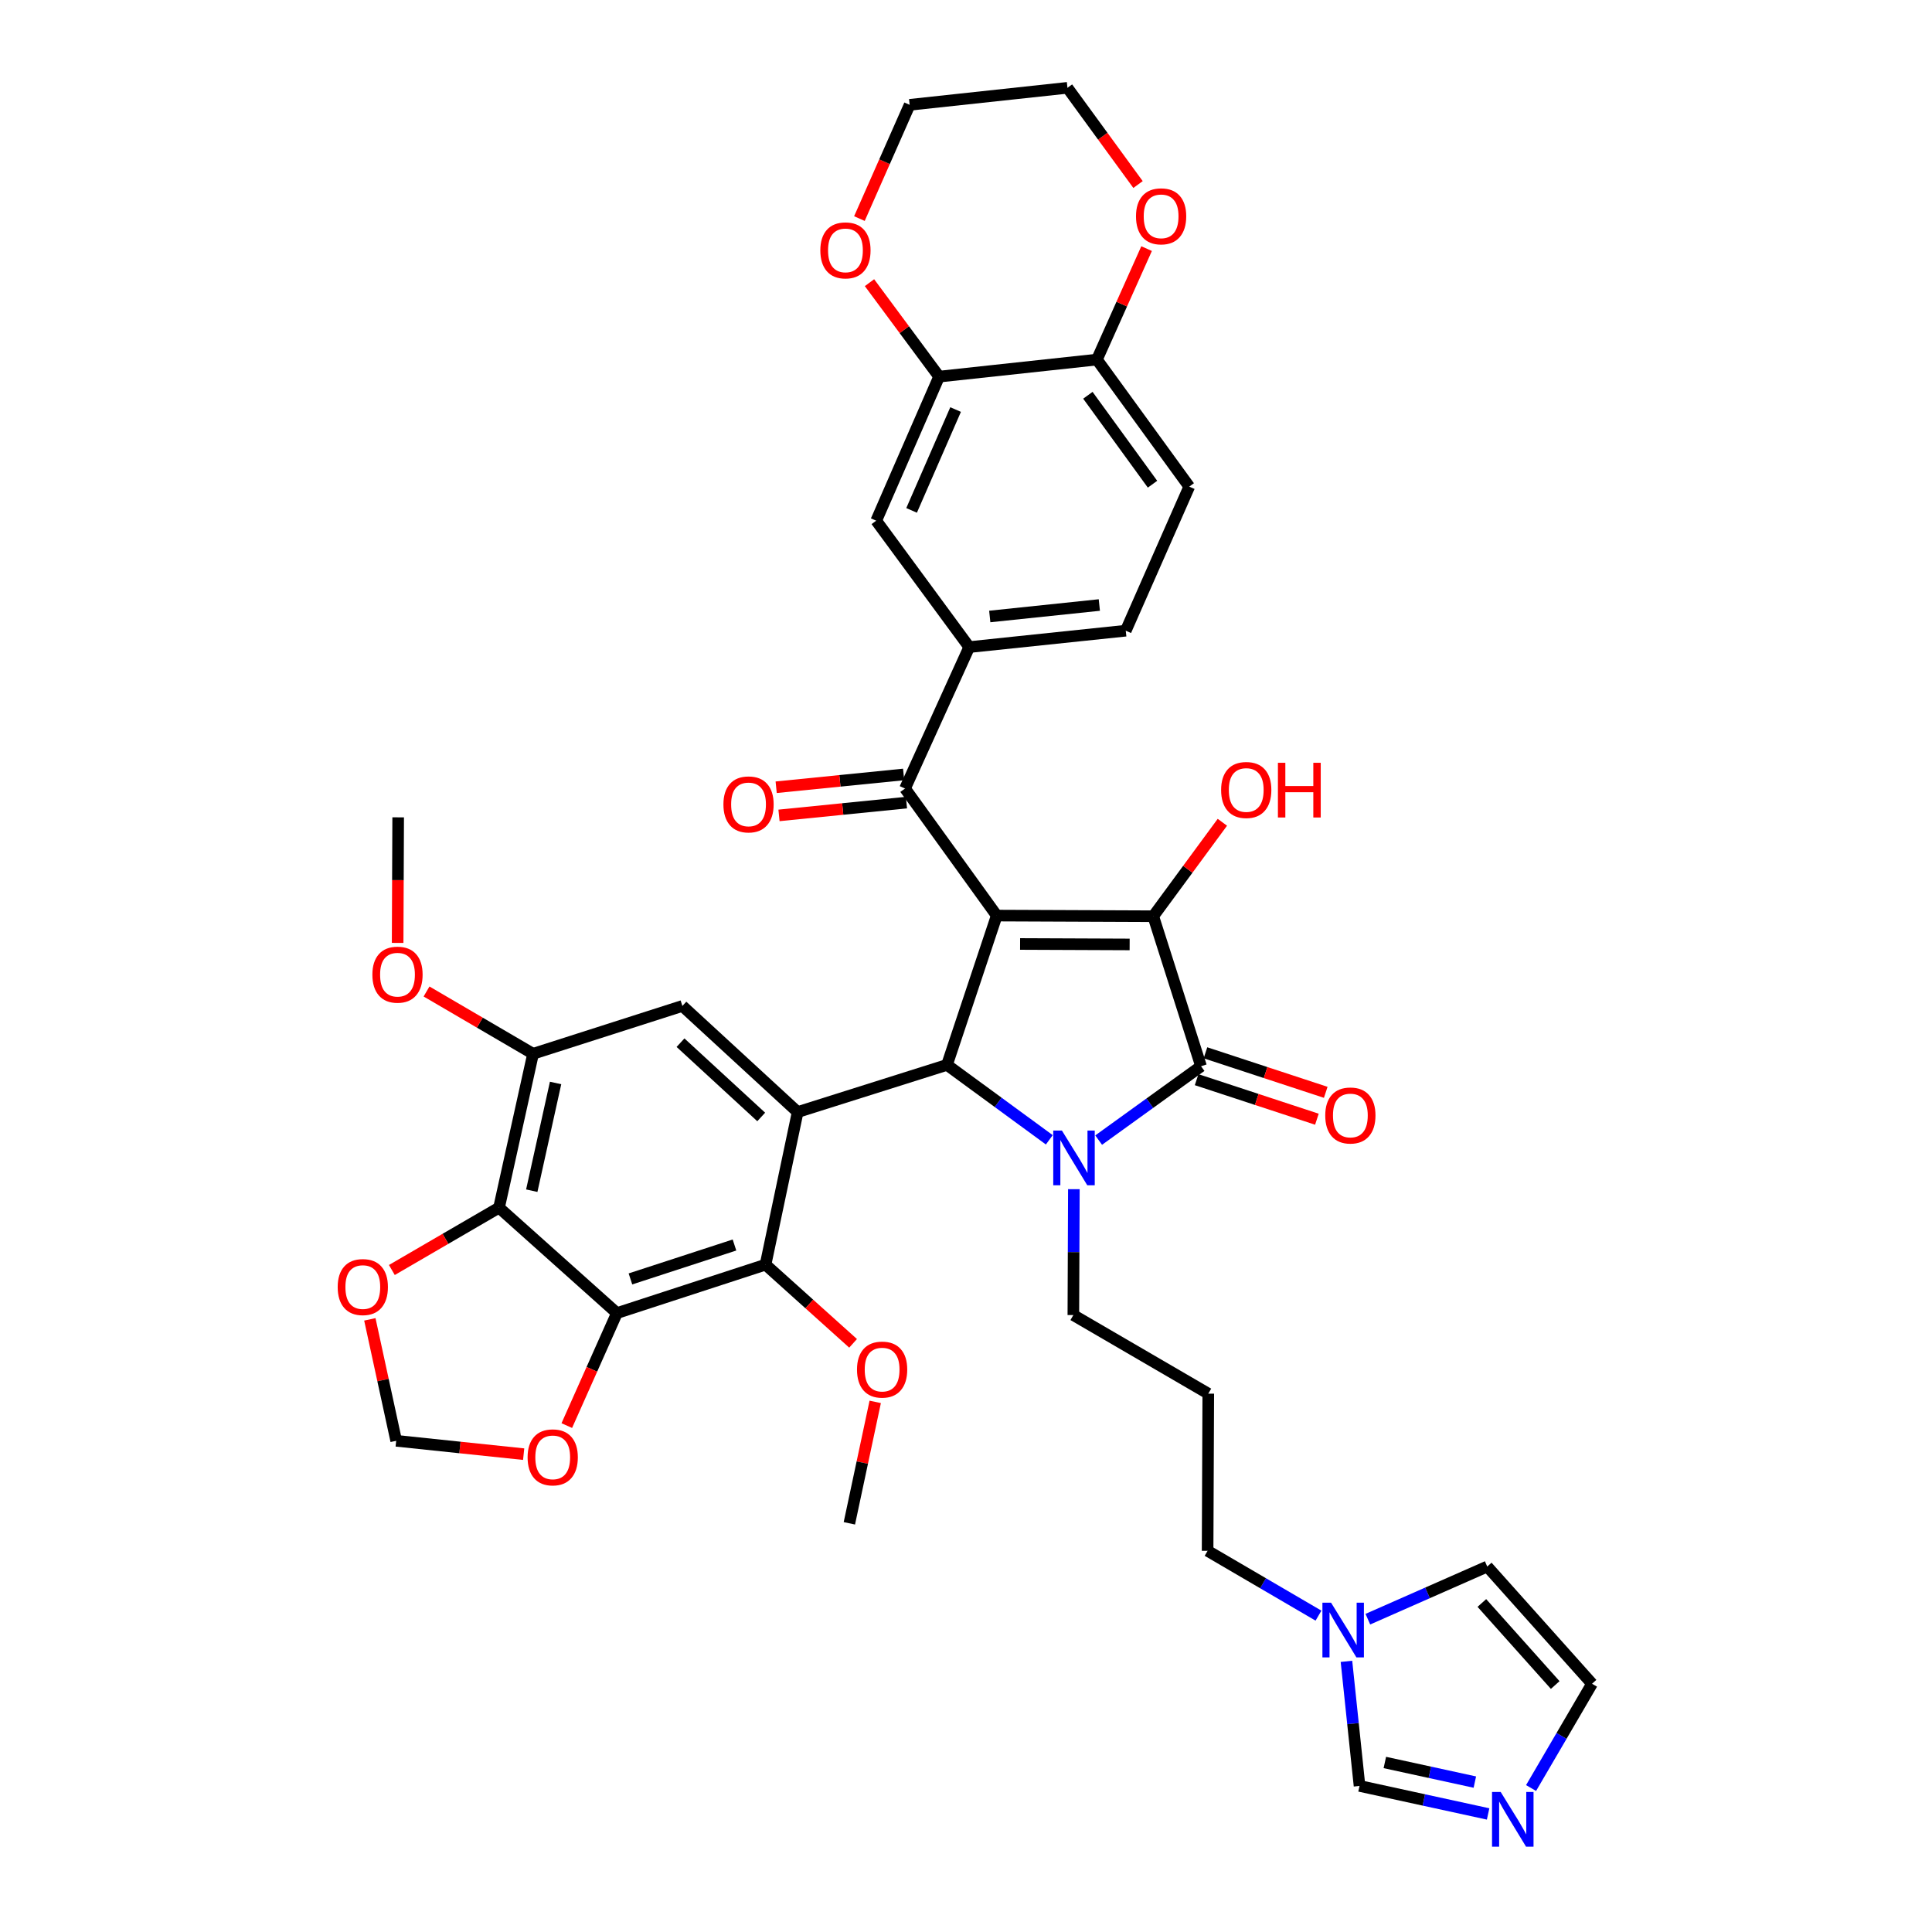 <?xml version='1.0' encoding='iso-8859-1'?>
<svg version='1.1' baseProfile='full'
              xmlns='http://www.w3.org/2000/svg'
                      xmlns:rdkit='http://www.rdkit.org/xml'
                      xmlns:xlink='http://www.w3.org/1999/xlink'
                  xml:space='preserve'
width='1000px' height='1000px' viewBox='0 0 1000 1000'>
<!-- END OF HEADER -->
<rect style='opacity:1.0;fill:#FFFFFF;stroke:none' width='1000' height='1000' x='0' y='0'> </rect>
<path class='bond-1' d='M 515.908,473.907 L 490.156,551.188' style='fill:none;fill-rule:evenodd;stroke:#000000;stroke-width:6px;stroke-linecap:butt;stroke-linejoin:miter;stroke-opacity:1' />
<path class='bond-2' d='M 515.908,473.907 L 596.915,474.241' style='fill:none;fill-rule:evenodd;stroke:#000000;stroke-width:6px;stroke-linecap:butt;stroke-linejoin:miter;stroke-opacity:1' />
<path class='bond-2' d='M 527.998,488.603 L 584.703,488.836' style='fill:none;fill-rule:evenodd;stroke:#000000;stroke-width:6px;stroke-linecap:butt;stroke-linejoin:miter;stroke-opacity:1' />
<path class='bond-6' d='M 515.908,473.907 L 468.447,408.14' style='fill:none;fill-rule:evenodd;stroke:#000000;stroke-width:6px;stroke-linecap:butt;stroke-linejoin:miter;stroke-opacity:1' />
<path class='bond-0' d='M 543.122,589.968 L 516.639,570.578' style='fill:none;fill-rule:evenodd;stroke:#0000FF;stroke-width:6px;stroke-linecap:butt;stroke-linejoin:miter;stroke-opacity:1' />
<path class='bond-0' d='M 516.639,570.578 L 490.156,551.188' style='fill:none;fill-rule:evenodd;stroke:#000000;stroke-width:6px;stroke-linecap:butt;stroke-linejoin:miter;stroke-opacity:1' />
<path class='bond-29' d='M 555.832,615.517 L 555.699,648.099' style='fill:none;fill-rule:evenodd;stroke:#0000FF;stroke-width:6px;stroke-linecap:butt;stroke-linejoin:miter;stroke-opacity:1' />
<path class='bond-29' d='M 555.699,648.099 L 555.565,680.68' style='fill:none;fill-rule:evenodd;stroke:#000000;stroke-width:6px;stroke-linecap:butt;stroke-linejoin:miter;stroke-opacity:1' />
<path class='bond-39' d='M 568.666,590.112 L 595.162,570.996' style='fill:none;fill-rule:evenodd;stroke:#0000FF;stroke-width:6px;stroke-linecap:butt;stroke-linejoin:miter;stroke-opacity:1' />
<path class='bond-39' d='M 595.162,570.996 L 621.658,551.879' style='fill:none;fill-rule:evenodd;stroke:#000000;stroke-width:6px;stroke-linecap:butt;stroke-linejoin:miter;stroke-opacity:1' />
<path class='bond-4' d='M 490.156,551.188 L 412.867,575.597' style='fill:none;fill-rule:evenodd;stroke:#000000;stroke-width:6px;stroke-linecap:butt;stroke-linejoin:miter;stroke-opacity:1' />
<path class='bond-3' d='M 596.915,474.241 L 621.658,551.879' style='fill:none;fill-rule:evenodd;stroke:#000000;stroke-width:6px;stroke-linecap:butt;stroke-linejoin:miter;stroke-opacity:1' />
<path class='bond-28' d='M 596.915,474.241 L 614.806,449.923' style='fill:none;fill-rule:evenodd;stroke:#000000;stroke-width:6px;stroke-linecap:butt;stroke-linejoin:miter;stroke-opacity:1' />
<path class='bond-28' d='M 614.806,449.923 L 632.697,425.606' style='fill:none;fill-rule:evenodd;stroke:#FF0000;stroke-width:6px;stroke-linecap:butt;stroke-linejoin:miter;stroke-opacity:1' />
<path class='bond-19' d='M 619.371,558.836 L 650.498,569.07' style='fill:none;fill-rule:evenodd;stroke:#000000;stroke-width:6px;stroke-linecap:butt;stroke-linejoin:miter;stroke-opacity:1' />
<path class='bond-19' d='M 650.498,569.07 L 681.626,579.303' style='fill:none;fill-rule:evenodd;stroke:#FF0000;stroke-width:6px;stroke-linecap:butt;stroke-linejoin:miter;stroke-opacity:1' />
<path class='bond-19' d='M 623.945,544.923 L 655.072,555.157' style='fill:none;fill-rule:evenodd;stroke:#000000;stroke-width:6px;stroke-linecap:butt;stroke-linejoin:miter;stroke-opacity:1' />
<path class='bond-19' d='M 655.072,555.157 L 686.2,565.39' style='fill:none;fill-rule:evenodd;stroke:#FF0000;stroke-width:6px;stroke-linecap:butt;stroke-linejoin:miter;stroke-opacity:1' />
<path class='bond-7' d='M 412.867,575.597 L 396.244,654.578' style='fill:none;fill-rule:evenodd;stroke:#000000;stroke-width:6px;stroke-linecap:butt;stroke-linejoin:miter;stroke-opacity:1' />
<path class='bond-9' d='M 412.867,575.597 L 353.202,520.676' style='fill:none;fill-rule:evenodd;stroke:#000000;stroke-width:6px;stroke-linecap:butt;stroke-linejoin:miter;stroke-opacity:1' />
<path class='bond-9' d='M 393.998,578.135 L 352.233,539.69' style='fill:none;fill-rule:evenodd;stroke:#000000;stroke-width:6px;stroke-linecap:butt;stroke-linejoin:miter;stroke-opacity:1' />
<path class='bond-5' d='M 319.313,679.655 L 396.244,654.578' style='fill:none;fill-rule:evenodd;stroke:#000000;stroke-width:6px;stroke-linecap:butt;stroke-linejoin:miter;stroke-opacity:1' />
<path class='bond-5' d='M 326.314,661.969 L 380.165,644.415' style='fill:none;fill-rule:evenodd;stroke:#000000;stroke-width:6px;stroke-linecap:butt;stroke-linejoin:miter;stroke-opacity:1' />
<path class='bond-15' d='M 319.313,679.655 L 306.343,708.768' style='fill:none;fill-rule:evenodd;stroke:#000000;stroke-width:6px;stroke-linecap:butt;stroke-linejoin:miter;stroke-opacity:1' />
<path class='bond-15' d='M 306.343,708.768 L 293.373,737.881' style='fill:none;fill-rule:evenodd;stroke:#FF0000;stroke-width:6px;stroke-linecap:butt;stroke-linejoin:miter;stroke-opacity:1' />
<path class='bond-41' d='M 319.313,679.655 L 258.298,625.084' style='fill:none;fill-rule:evenodd;stroke:#000000;stroke-width:6px;stroke-linecap:butt;stroke-linejoin:miter;stroke-opacity:1' />
<path class='bond-11' d='M 468.447,408.14 L 501.669,334.935' style='fill:none;fill-rule:evenodd;stroke:#000000;stroke-width:6px;stroke-linecap:butt;stroke-linejoin:miter;stroke-opacity:1' />
<path class='bond-23' d='M 467.716,400.853 L 434.73,404.167' style='fill:none;fill-rule:evenodd;stroke:#000000;stroke-width:6px;stroke-linecap:butt;stroke-linejoin:miter;stroke-opacity:1' />
<path class='bond-23' d='M 434.73,404.167 L 401.744,407.48' style='fill:none;fill-rule:evenodd;stroke:#FF0000;stroke-width:6px;stroke-linecap:butt;stroke-linejoin:miter;stroke-opacity:1' />
<path class='bond-23' d='M 469.179,415.426 L 436.193,418.739' style='fill:none;fill-rule:evenodd;stroke:#000000;stroke-width:6px;stroke-linecap:butt;stroke-linejoin:miter;stroke-opacity:1' />
<path class='bond-23' d='M 436.193,418.739 L 403.207,422.052' style='fill:none;fill-rule:evenodd;stroke:#FF0000;stroke-width:6px;stroke-linecap:butt;stroke-linejoin:miter;stroke-opacity:1' />
<path class='bond-31' d='M 396.244,654.578 L 418.9,674.943' style='fill:none;fill-rule:evenodd;stroke:#000000;stroke-width:6px;stroke-linecap:butt;stroke-linejoin:miter;stroke-opacity:1' />
<path class='bond-31' d='M 418.9,674.943 L 441.556,695.308' style='fill:none;fill-rule:evenodd;stroke:#FF0000;stroke-width:6px;stroke-linecap:butt;stroke-linejoin:miter;stroke-opacity:1' />
<path class='bond-8' d='M 258.298,625.084 L 275.913,545.435' style='fill:none;fill-rule:evenodd;stroke:#000000;stroke-width:6px;stroke-linecap:butt;stroke-linejoin:miter;stroke-opacity:1' />
<path class='bond-8' d='M 275.24,616.299 L 287.571,560.545' style='fill:none;fill-rule:evenodd;stroke:#000000;stroke-width:6px;stroke-linecap:butt;stroke-linejoin:miter;stroke-opacity:1' />
<path class='bond-17' d='M 258.298,625.084 L 230.562,641.217' style='fill:none;fill-rule:evenodd;stroke:#000000;stroke-width:6px;stroke-linecap:butt;stroke-linejoin:miter;stroke-opacity:1' />
<path class='bond-17' d='M 230.562,641.217 L 202.826,657.351' style='fill:none;fill-rule:evenodd;stroke:#FF0000;stroke-width:6px;stroke-linecap:butt;stroke-linejoin:miter;stroke-opacity:1' />
<path class='bond-10' d='M 353.202,520.676 L 275.913,545.435' style='fill:none;fill-rule:evenodd;stroke:#000000;stroke-width:6px;stroke-linecap:butt;stroke-linejoin:miter;stroke-opacity:1' />
<path class='bond-33' d='M 275.913,545.435 L 248.345,529.314' style='fill:none;fill-rule:evenodd;stroke:#000000;stroke-width:6px;stroke-linecap:butt;stroke-linejoin:miter;stroke-opacity:1' />
<path class='bond-33' d='M 248.345,529.314 L 220.776,513.193' style='fill:none;fill-rule:evenodd;stroke:#FF0000;stroke-width:6px;stroke-linecap:butt;stroke-linejoin:miter;stroke-opacity:1' />
<path class='bond-16' d='M 501.669,334.935 L 453.533,269.51' style='fill:none;fill-rule:evenodd;stroke:#000000;stroke-width:6px;stroke-linecap:butt;stroke-linejoin:miter;stroke-opacity:1' />
<path class='bond-26' d='M 501.669,334.935 L 582.692,326.449' style='fill:none;fill-rule:evenodd;stroke:#000000;stroke-width:6px;stroke-linecap:butt;stroke-linejoin:miter;stroke-opacity:1' />
<path class='bond-26' d='M 512.297,319.096 L 569.013,313.156' style='fill:none;fill-rule:evenodd;stroke:#000000;stroke-width:6px;stroke-linecap:butt;stroke-linejoin:miter;stroke-opacity:1' />
<path class='bond-12' d='M 770.244,938.893 L 736.967,931.643' style='fill:none;fill-rule:evenodd;stroke:#0000FF;stroke-width:6px;stroke-linecap:butt;stroke-linejoin:miter;stroke-opacity:1' />
<path class='bond-12' d='M 736.967,931.643 L 703.69,924.393' style='fill:none;fill-rule:evenodd;stroke:#000000;stroke-width:6px;stroke-linecap:butt;stroke-linejoin:miter;stroke-opacity:1' />
<path class='bond-12' d='M 763.378,922.408 L 740.085,917.333' style='fill:none;fill-rule:evenodd;stroke:#0000FF;stroke-width:6px;stroke-linecap:butt;stroke-linejoin:miter;stroke-opacity:1' />
<path class='bond-12' d='M 740.085,917.333 L 716.791,912.258' style='fill:none;fill-rule:evenodd;stroke:#000000;stroke-width:6px;stroke-linecap:butt;stroke-linejoin:miter;stroke-opacity:1' />
<path class='bond-44' d='M 792.478,925.483 L 808.254,898.495' style='fill:none;fill-rule:evenodd;stroke:#0000FF;stroke-width:6px;stroke-linecap:butt;stroke-linejoin:miter;stroke-opacity:1' />
<path class='bond-44' d='M 808.254,898.495 L 824.029,871.506' style='fill:none;fill-rule:evenodd;stroke:#000000;stroke-width:6px;stroke-linecap:butt;stroke-linejoin:miter;stroke-opacity:1' />
<path class='bond-13' d='M 682.448,836.254 L 653.75,819.479' style='fill:none;fill-rule:evenodd;stroke:#0000FF;stroke-width:6px;stroke-linecap:butt;stroke-linejoin:miter;stroke-opacity:1' />
<path class='bond-13' d='M 653.75,819.479 L 625.051,802.704' style='fill:none;fill-rule:evenodd;stroke:#000000;stroke-width:6px;stroke-linecap:butt;stroke-linejoin:miter;stroke-opacity:1' />
<path class='bond-18' d='M 696.92,859.908 L 700.305,892.151' style='fill:none;fill-rule:evenodd;stroke:#0000FF;stroke-width:6px;stroke-linecap:butt;stroke-linejoin:miter;stroke-opacity:1' />
<path class='bond-18' d='M 700.305,892.151 L 703.69,924.393' style='fill:none;fill-rule:evenodd;stroke:#000000;stroke-width:6px;stroke-linecap:butt;stroke-linejoin:miter;stroke-opacity:1' />
<path class='bond-24' d='M 707.998,838.086 L 738.894,824.463' style='fill:none;fill-rule:evenodd;stroke:#0000FF;stroke-width:6px;stroke-linecap:butt;stroke-linejoin:miter;stroke-opacity:1' />
<path class='bond-24' d='M 738.894,824.463 L 769.791,810.84' style='fill:none;fill-rule:evenodd;stroke:#000000;stroke-width:6px;stroke-linecap:butt;stroke-linejoin:miter;stroke-opacity:1' />
<path class='bond-14' d='M 486.079,194.939 L 453.533,269.51' style='fill:none;fill-rule:evenodd;stroke:#000000;stroke-width:6px;stroke-linecap:butt;stroke-linejoin:miter;stroke-opacity:1' />
<path class='bond-14' d='M 494.62,211.983 L 471.838,264.182' style='fill:none;fill-rule:evenodd;stroke:#000000;stroke-width:6px;stroke-linecap:butt;stroke-linejoin:miter;stroke-opacity:1' />
<path class='bond-20' d='M 486.079,194.939 L 567.762,186.119' style='fill:none;fill-rule:evenodd;stroke:#000000;stroke-width:6px;stroke-linecap:butt;stroke-linejoin:miter;stroke-opacity:1' />
<path class='bond-25' d='M 486.079,194.939 L 468.063,170.624' style='fill:none;fill-rule:evenodd;stroke:#000000;stroke-width:6px;stroke-linecap:butt;stroke-linejoin:miter;stroke-opacity:1' />
<path class='bond-25' d='M 468.063,170.624 L 450.047,146.309' style='fill:none;fill-rule:evenodd;stroke:#FF0000;stroke-width:6px;stroke-linecap:butt;stroke-linejoin:miter;stroke-opacity:1' />
<path class='bond-21' d='M 271.047,752.667 L 238.058,749.212' style='fill:none;fill-rule:evenodd;stroke:#FF0000;stroke-width:6px;stroke-linecap:butt;stroke-linejoin:miter;stroke-opacity:1' />
<path class='bond-21' d='M 238.058,749.212 L 205.068,745.756' style='fill:none;fill-rule:evenodd;stroke:#000000;stroke-width:6px;stroke-linecap:butt;stroke-linejoin:miter;stroke-opacity:1' />
<path class='bond-42' d='M 191.431,682.897 L 198.25,714.327' style='fill:none;fill-rule:evenodd;stroke:#FF0000;stroke-width:6px;stroke-linecap:butt;stroke-linejoin:miter;stroke-opacity:1' />
<path class='bond-42' d='M 198.25,714.327 L 205.068,745.756' style='fill:none;fill-rule:evenodd;stroke:#000000;stroke-width:6px;stroke-linecap:butt;stroke-linejoin:miter;stroke-opacity:1' />
<path class='bond-27' d='M 567.762,186.119 L 580.618,157.4' style='fill:none;fill-rule:evenodd;stroke:#000000;stroke-width:6px;stroke-linecap:butt;stroke-linejoin:miter;stroke-opacity:1' />
<path class='bond-27' d='M 580.618,157.4 L 593.474,128.682' style='fill:none;fill-rule:evenodd;stroke:#FF0000;stroke-width:6px;stroke-linecap:butt;stroke-linejoin:miter;stroke-opacity:1' />
<path class='bond-40' d='M 567.762,186.119 L 615.556,251.878' style='fill:none;fill-rule:evenodd;stroke:#000000;stroke-width:6px;stroke-linecap:butt;stroke-linejoin:miter;stroke-opacity:1' />
<path class='bond-40' d='M 563.084,204.593 L 596.539,250.625' style='fill:none;fill-rule:evenodd;stroke:#000000;stroke-width:6px;stroke-linecap:butt;stroke-linejoin:miter;stroke-opacity:1' />
<path class='bond-22' d='M 824.029,871.506 L 769.791,810.84' style='fill:none;fill-rule:evenodd;stroke:#000000;stroke-width:6px;stroke-linecap:butt;stroke-linejoin:miter;stroke-opacity:1' />
<path class='bond-22' d='M 804.975,872.168 L 767.009,829.702' style='fill:none;fill-rule:evenodd;stroke:#000000;stroke-width:6px;stroke-linecap:butt;stroke-linejoin:miter;stroke-opacity:1' />
<path class='bond-35' d='M 444.833,113.136 L 457.832,83.697' style='fill:none;fill-rule:evenodd;stroke:#FF0000;stroke-width:6px;stroke-linecap:butt;stroke-linejoin:miter;stroke-opacity:1' />
<path class='bond-35' d='M 457.832,83.697 L 470.831,54.258' style='fill:none;fill-rule:evenodd;stroke:#000000;stroke-width:6px;stroke-linecap:butt;stroke-linejoin:miter;stroke-opacity:1' />
<path class='bond-30' d='M 582.692,326.449 L 615.556,251.878' style='fill:none;fill-rule:evenodd;stroke:#000000;stroke-width:6px;stroke-linecap:butt;stroke-linejoin:miter;stroke-opacity:1' />
<path class='bond-43' d='M 589.042,95.513 L 570.778,70.484' style='fill:none;fill-rule:evenodd;stroke:#FF0000;stroke-width:6px;stroke-linecap:butt;stroke-linejoin:miter;stroke-opacity:1' />
<path class='bond-43' d='M 570.778,70.484 L 552.514,45.455' style='fill:none;fill-rule:evenodd;stroke:#000000;stroke-width:6px;stroke-linecap:butt;stroke-linejoin:miter;stroke-opacity:1' />
<path class='bond-32' d='M 555.565,680.68 L 625.401,721.347' style='fill:none;fill-rule:evenodd;stroke:#000000;stroke-width:6px;stroke-linecap:butt;stroke-linejoin:miter;stroke-opacity:1' />
<path class='bond-37' d='M 453.009,725.612 L 446.318,757.038' style='fill:none;fill-rule:evenodd;stroke:#FF0000;stroke-width:6px;stroke-linecap:butt;stroke-linejoin:miter;stroke-opacity:1' />
<path class='bond-37' d='M 446.318,757.038 L 439.628,788.465' style='fill:none;fill-rule:evenodd;stroke:#000000;stroke-width:6px;stroke-linecap:butt;stroke-linejoin:miter;stroke-opacity:1' />
<path class='bond-34' d='M 625.401,721.347 L 625.051,802.704' style='fill:none;fill-rule:evenodd;stroke:#000000;stroke-width:6px;stroke-linecap:butt;stroke-linejoin:miter;stroke-opacity:1' />
<path class='bond-38' d='M 205.814,488.049 L 205.954,455.551' style='fill:none;fill-rule:evenodd;stroke:#FF0000;stroke-width:6px;stroke-linecap:butt;stroke-linejoin:miter;stroke-opacity:1' />
<path class='bond-38' d='M 205.954,455.551 L 206.094,423.054' style='fill:none;fill-rule:evenodd;stroke:#000000;stroke-width:6px;stroke-linecap:butt;stroke-linejoin:miter;stroke-opacity:1' />
<path class='bond-36' d='M 470.831,54.258 L 552.514,45.455' style='fill:none;fill-rule:evenodd;stroke:#000000;stroke-width:6px;stroke-linecap:butt;stroke-linejoin:miter;stroke-opacity:1' />
<path  class='atom-1' d='M 549.639 585.163
L 558.919 600.163
Q 559.839 601.643, 561.319 604.323
Q 562.799 607.003, 562.879 607.163
L 562.879 585.163
L 566.639 585.163
L 566.639 613.483
L 562.759 613.483
L 552.799 597.083
Q 551.639 595.163, 550.399 592.963
Q 549.199 590.763, 548.839 590.083
L 548.839 613.483
L 545.159 613.483
L 545.159 585.163
L 549.639 585.163
' fill='#0000FF'/>
<path  class='atom-13' d='M 776.753 927.515
L 786.033 942.515
Q 786.953 943.995, 788.433 946.675
Q 789.913 949.355, 789.993 949.515
L 789.993 927.515
L 793.753 927.515
L 793.753 955.835
L 789.873 955.835
L 779.913 939.435
Q 778.753 937.515, 777.513 935.315
Q 776.313 933.115, 775.953 932.435
L 775.953 955.835
L 772.273 955.835
L 772.273 927.515
L 776.753 927.515
' fill='#0000FF'/>
<path  class='atom-14' d='M 688.96 829.56
L 698.24 844.56
Q 699.16 846.04, 700.64 848.72
Q 702.12 851.4, 702.2 851.56
L 702.2 829.56
L 705.96 829.56
L 705.96 857.88
L 702.08 857.88
L 692.12 841.48
Q 690.96 839.56, 689.72 837.36
Q 688.52 835.16, 688.16 834.48
L 688.16 857.88
L 684.48 857.88
L 684.48 829.56
L 688.96 829.56
' fill='#0000FF'/>
<path  class='atom-16' d='M 273.084 754.323
Q 273.084 747.523, 276.444 743.723
Q 279.804 739.923, 286.084 739.923
Q 292.364 739.923, 295.724 743.723
Q 299.084 747.523, 299.084 754.323
Q 299.084 761.203, 295.684 765.123
Q 292.284 769.003, 286.084 769.003
Q 279.844 769.003, 276.444 765.123
Q 273.084 761.243, 273.084 754.323
M 286.084 765.803
Q 290.404 765.803, 292.724 762.923
Q 295.084 760.003, 295.084 754.323
Q 295.084 748.763, 292.724 745.963
Q 290.404 743.123, 286.084 743.123
Q 281.764 743.123, 279.404 745.923
Q 277.084 748.723, 277.084 754.323
Q 277.084 760.043, 279.404 762.923
Q 281.764 765.803, 286.084 765.803
' fill='#FF0000'/>
<path  class='atom-18' d='M 174.787 666.18
Q 174.787 659.38, 178.147 655.58
Q 181.507 651.78, 187.787 651.78
Q 194.067 651.78, 197.427 655.58
Q 200.787 659.38, 200.787 666.18
Q 200.787 673.06, 197.387 676.98
Q 193.987 680.86, 187.787 680.86
Q 181.547 680.86, 178.147 676.98
Q 174.787 673.1, 174.787 666.18
M 187.787 677.66
Q 192.107 677.66, 194.427 674.78
Q 196.787 671.86, 196.787 666.18
Q 196.787 660.62, 194.427 657.82
Q 192.107 654.98, 187.787 654.98
Q 183.467 654.98, 181.107 657.78
Q 178.787 660.58, 178.787 666.18
Q 178.787 671.9, 181.107 674.78
Q 183.467 677.66, 187.787 677.66
' fill='#FF0000'/>
<path  class='atom-20' d='M 685.947 577.37
Q 685.947 570.57, 689.307 566.77
Q 692.667 562.97, 698.947 562.97
Q 705.227 562.97, 708.587 566.77
Q 711.947 570.57, 711.947 577.37
Q 711.947 584.25, 708.547 588.17
Q 705.147 592.05, 698.947 592.05
Q 692.707 592.05, 689.307 588.17
Q 685.947 584.29, 685.947 577.37
M 698.947 588.85
Q 703.267 588.85, 705.587 585.97
Q 707.947 583.05, 707.947 577.37
Q 707.947 571.81, 705.587 569.01
Q 703.267 566.17, 698.947 566.17
Q 694.627 566.17, 692.267 568.97
Q 689.947 571.77, 689.947 577.37
Q 689.947 583.09, 692.267 585.97
Q 694.627 588.85, 698.947 588.85
' fill='#FF0000'/>
<path  class='atom-24' d='M 374.44 416.356
Q 374.44 409.556, 377.8 405.756
Q 381.16 401.956, 387.44 401.956
Q 393.72 401.956, 397.08 405.756
Q 400.44 409.556, 400.44 416.356
Q 400.44 423.236, 397.04 427.156
Q 393.64 431.036, 387.44 431.036
Q 381.2 431.036, 377.8 427.156
Q 374.44 423.276, 374.44 416.356
M 387.44 427.836
Q 391.76 427.836, 394.08 424.956
Q 396.44 422.036, 396.44 416.356
Q 396.44 410.796, 394.08 407.996
Q 391.76 405.156, 387.44 405.156
Q 383.12 405.156, 380.76 407.956
Q 378.44 410.756, 378.44 416.356
Q 378.44 422.076, 380.76 424.956
Q 383.12 427.836, 387.44 427.836
' fill='#FF0000'/>
<path  class='atom-26' d='M 424.602 129.593
Q 424.602 122.793, 427.962 118.993
Q 431.322 115.193, 437.602 115.193
Q 443.882 115.193, 447.242 118.993
Q 450.602 122.793, 450.602 129.593
Q 450.602 136.473, 447.202 140.393
Q 443.802 144.273, 437.602 144.273
Q 431.362 144.273, 427.962 140.393
Q 424.602 136.513, 424.602 129.593
M 437.602 141.073
Q 441.922 141.073, 444.242 138.193
Q 446.602 135.273, 446.602 129.593
Q 446.602 124.033, 444.242 121.233
Q 441.922 118.393, 437.602 118.393
Q 433.282 118.393, 430.922 121.193
Q 428.602 123.993, 428.602 129.593
Q 428.602 135.313, 430.922 138.193
Q 433.282 141.073, 437.602 141.073
' fill='#FF0000'/>
<path  class='atom-28' d='M 587.991 111.969
Q 587.991 105.169, 591.351 101.369
Q 594.711 97.569, 600.991 97.569
Q 607.271 97.569, 610.631 101.369
Q 613.991 105.169, 613.991 111.969
Q 613.991 118.849, 610.591 122.769
Q 607.191 126.649, 600.991 126.649
Q 594.751 126.649, 591.351 122.769
Q 587.991 118.889, 587.991 111.969
M 600.991 123.449
Q 605.311 123.449, 607.631 120.569
Q 609.991 117.649, 609.991 111.969
Q 609.991 106.409, 607.631 103.609
Q 605.311 100.769, 600.991 100.769
Q 596.671 100.769, 594.311 103.569
Q 591.991 106.369, 591.991 111.969
Q 591.991 117.689, 594.311 120.569
Q 596.671 123.449, 600.991 123.449
' fill='#FF0000'/>
<path  class='atom-29' d='M 632.05 408.895
Q 632.05 402.095, 635.41 398.295
Q 638.77 394.495, 645.05 394.495
Q 651.33 394.495, 654.69 398.295
Q 658.05 402.095, 658.05 408.895
Q 658.05 415.775, 654.65 419.695
Q 651.25 423.575, 645.05 423.575
Q 638.81 423.575, 635.41 419.695
Q 632.05 415.815, 632.05 408.895
M 645.05 420.375
Q 649.37 420.375, 651.69 417.495
Q 654.05 414.575, 654.05 408.895
Q 654.05 403.335, 651.69 400.535
Q 649.37 397.695, 645.05 397.695
Q 640.73 397.695, 638.37 400.495
Q 636.05 403.295, 636.05 408.895
Q 636.05 414.615, 638.37 417.495
Q 640.73 420.375, 645.05 420.375
' fill='#FF0000'/>
<path  class='atom-29' d='M 661.45 394.815
L 665.29 394.815
L 665.29 406.855
L 679.77 406.855
L 679.77 394.815
L 683.61 394.815
L 683.61 423.135
L 679.77 423.135
L 679.77 410.055
L 665.29 410.055
L 665.29 423.135
L 661.45 423.135
L 661.45 394.815
' fill='#FF0000'/>
<path  class='atom-32' d='M 443.584 708.896
Q 443.584 702.096, 446.944 698.296
Q 450.304 694.496, 456.584 694.496
Q 462.864 694.496, 466.224 698.296
Q 469.584 702.096, 469.584 708.896
Q 469.584 715.776, 466.184 719.696
Q 462.784 723.576, 456.584 723.576
Q 450.344 723.576, 446.944 719.696
Q 443.584 715.816, 443.584 708.896
M 456.584 720.376
Q 460.904 720.376, 463.224 717.496
Q 465.584 714.576, 465.584 708.896
Q 465.584 703.336, 463.224 700.536
Q 460.904 697.696, 456.584 697.696
Q 452.264 697.696, 449.904 700.496
Q 447.584 703.296, 447.584 708.896
Q 447.584 714.616, 449.904 717.496
Q 452.264 720.376, 456.584 720.376
' fill='#FF0000'/>
<path  class='atom-34' d='M 192.744 504.483
Q 192.744 497.683, 196.104 493.883
Q 199.464 490.083, 205.744 490.083
Q 212.024 490.083, 215.384 493.883
Q 218.744 497.683, 218.744 504.483
Q 218.744 511.363, 215.344 515.283
Q 211.944 519.163, 205.744 519.163
Q 199.504 519.163, 196.104 515.283
Q 192.744 511.403, 192.744 504.483
M 205.744 515.963
Q 210.064 515.963, 212.384 513.083
Q 214.744 510.163, 214.744 504.483
Q 214.744 498.923, 212.384 496.123
Q 210.064 493.283, 205.744 493.283
Q 201.424 493.283, 199.064 496.083
Q 196.744 498.883, 196.744 504.483
Q 196.744 510.203, 199.064 513.083
Q 201.424 515.963, 205.744 515.963
' fill='#FF0000'/>
</svg>
